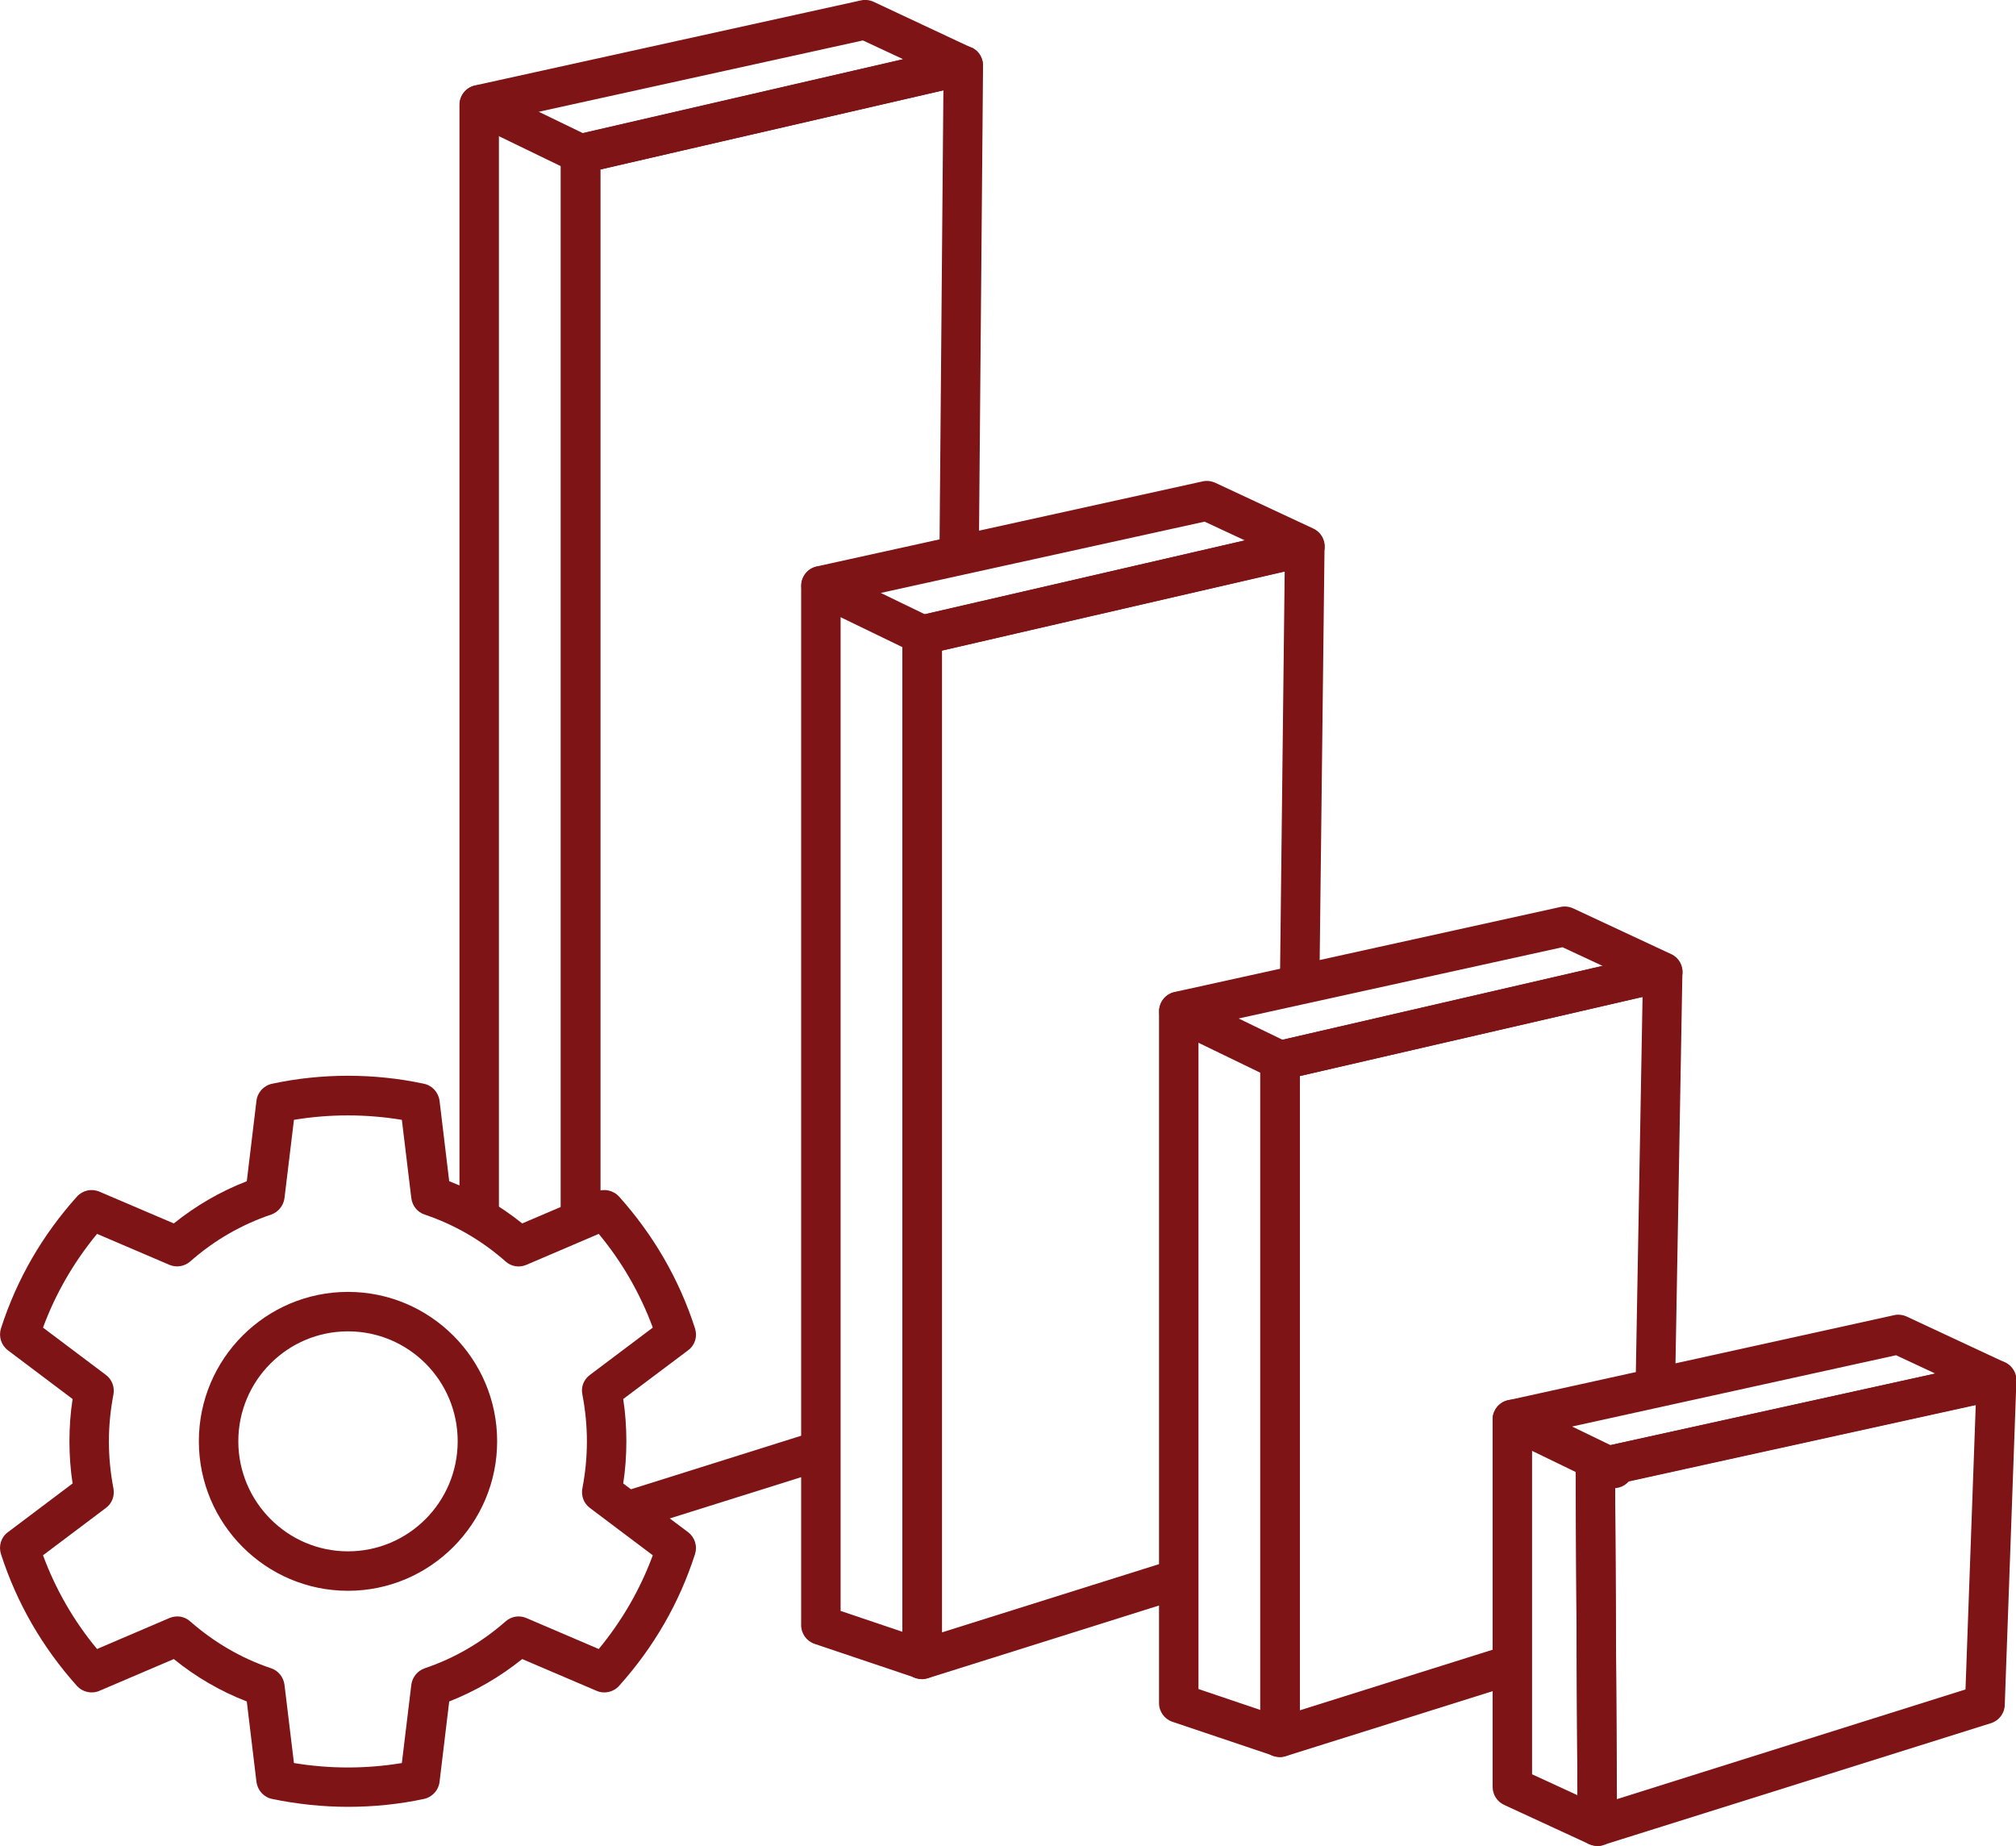 <?xml version="1.0" encoding="UTF-8"?>
<svg id="Layer_2" data-name="Layer 2" xmlns="http://www.w3.org/2000/svg" viewBox="0 0 102.19 93.56">
  <defs>
    <style>
      .cls-1 {
        fill: #7f1416;
      }
    </style>
  </defs>
  <g id="Layer_1-2" data-name="Layer 1">
    <g>
      <g>
        <g>
          <g>
            <path class="cls-1" d="M41.22,72.58l-10.21,3.21c.1.15.22.29.36.41.43.34.7.8.87,1.3l9.36-2.94c-.26-.5-.42-1.05-.42-1.6,0-.13.03-.25.04-.37Z"/>
            <path class="cls-1" d="M49.46,2.54c-.24-.19-.55-.26-.85-.19l-19.4,4.48c-.45.1-.78.51-.78.97v54.54c.32-.13.69-.21,1.1-.21.33,0,.62.06.9.14V8.59l17.39-4.01-.2,23.58c.23-.13.47-.24.73-.32.39-.13.83-.14,1.27-.1l.21-24.41c0-.31-.13-.6-.37-.79Z"/>
          </g>
          <path class="cls-1" d="M49.25,2.42L44.28.09c-.2-.09-.43-.12-.64-.07l-19.56,4.31c-.46.1-.79.51-.79.98v55.29c.72.34,1.41.76,2,1.24V6.11l18.45-4.06,2.04.95-16.57,3.82c-.45.1-.78.51-.78.97v54.06c.3-.08.61-.13.96-.13.38,0,.72.06,1.04.15V8.59l18.62-4.3c.42-.1.73-.45.77-.87.04-.42-.18-.83-.57-1.01Z"/>
          <path class="cls-1" d="M29.43,8.8c-.15,0-.29-.03-.43-.1l-5.14-2.49c-.36-.17-.56-.53-.56-.9,0-.15.03-.29.1-.43.24-.5.84-.71,1.34-.46l5.14,2.49c.36.17.56.53.56.9,0,.15-.03.29-.1.43-.17.36-.53.56-.9.56Z"/>
        </g>
        <g>
          <path class="cls-1" d="M60.37,78.77s0,0,0,0l-12.63,3.97v-49.76l17.38-4.01-.25,21.68c.38-.28.81-.5,1.26-.64.23-.08.49-.11.75-.12l.26-22.16c0-.31-.13-.6-.37-.79-.24-.19-.55-.26-.85-.2l-19.4,4.48c-.45.1-.78.51-.78.97v51.92c0,.32.15.62.41.81.17.13.38.19.59.19.1,0,.2-.02.3-.05l13.38-4.21c-.21-.67-.22-1.45-.05-2.07Z"/>
          <path class="cls-1" d="M46.75,85.1c-.11,0-.21-.02-.32-.05l-5.14-1.73c-.41-.14-.68-.52-.68-.95V29.69c0-.47.33-.88.79-.98l19.56-4.31c.21-.05.44-.02.64.07l4.97,2.32c.39.18.62.59.57,1.01-.04.42-.35.77-.77.87l-18.62,4.3v51.13c0,.32-.16.62-.42.81-.17.12-.38.19-.58.19ZM42.61,81.65l3.14,1.06v-50.53c0-.47.32-.87.78-.97l16.57-3.82-2.04-.95-18.45,4.06v51.16Z"/>
          <path class="cls-1" d="M46.75,33.18c-.15,0-.29-.03-.43-.1l-5.14-2.49c-.36-.17-.56-.53-.56-.9,0-.15.03-.29.1-.43.24-.5.84-.71,1.34-.46l5.14,2.49c.36.17.56.53.56.9,0,.15-.03.29-.1.43-.17.36-.53.56-.9.56Z"/>
        </g>
        <g>
          <path class="cls-1" d="M76.48,83.82c0-.16.02-.32.03-.47l-10.63,3.34v-32.15l17.38-4.01-.36,20.17c.48-.53,1.16-.9,2.02-1.01l.36-20.4c0-.31-.13-.6-.37-.79-.24-.19-.56-.27-.85-.2l-19.4,4.48c-.45.1-.78.51-.78.97v34.31c0,.32.15.62.41.81.17.13.38.19.59.19.1,0,.2-.02.3-.05l11.68-3.67c-.22-.47-.36-.98-.39-1.51Z"/>
          <path class="cls-1" d="M64.89,89.05c-.11,0-.21-.02-.32-.05l-5.14-1.73c-.41-.14-.68-.52-.68-.95v-35.06c0-.47.33-.88.79-.98l19.56-4.31c.21-.05.44-.02.64.07l4.97,2.32c.39.18.62.59.57,1.01-.04.42-.35.77-.77.87l-18.62,4.3v33.51c0,.32-.16.62-.42.81-.17.12-.38.19-.58.19ZM60.75,85.61l3.14,1.06v-32.92c0-.47.32-.87.78-.97l16.57-3.82-2.04-.95-18.45,4.06v33.54Z"/>
          <g>
            <path class="cls-1" d="M59.75,51.26l5.14,2.49-5.14-2.49Z"/>
            <path class="cls-1" d="M64.89,54.75c-.15,0-.29-.03-.43-.1l-5.14-2.49c-.36-.17-.56-.53-.56-.9,0-.15.03-.29.1-.43.24-.5.84-.71,1.34-.46l5.14,2.49c.36.17.56.53.56.9,0,.15-.03.29-.1.43-.17.36-.53.56-.9.56Z"/>
          </g>
        </g>
        <g>
          <path class="cls-1" d="M80.97,93.56c-.21,0-.42-.07-.59-.19-.26-.19-.41-.48-.41-.8l-.1-18.13c0-.47.32-.88.79-.98l20.33-4.48c.3-.07.62.01.86.21s.37.49.36.8l-.59,16.43c-.01.42-.29.79-.7.92l-19.64,6.17c-.1.03-.2.05-.3.05ZM81.87,75.23l.09,15.96,17.67-5.56.52-14.43-18.28,4.02Z"/>
          <path class="cls-1" d="M80.97,93.56c-.14,0-.29-.03-.42-.09l-4.31-1.99c-.35-.16-.58-.52-.58-.91v-18.62c0-.47.33-.88.79-.98l19.56-4.31c.21-.05.44-.02.64.07l4.97,2.32c.39.18.62.59.57,1.02-.05.43-.36.77-.78.87l-19.54,4.3.09,17.32c0,.34-.17.66-.46.85-.16.11-.35.16-.54.16ZM77.66,89.93l2.3,1.06-.09-16.55c0-.47.32-.88.79-.98l17.44-3.84-1.99-.93-18.45,4.06v17.18Z"/>
          <g>
            <path class="cls-1" d="M76.66,71.94l5.14,2.49-5.14-2.49Z"/>
            <path class="cls-1" d="M81.79,75.43c-.15,0-.29-.03-.43-.1l-5.14-2.49c-.36-.17-.56-.53-.56-.9,0-.15.03-.29.1-.43.24-.5.84-.71,1.34-.46l5.14,2.49c.36.17.56.53.56.9,0,.15-.03.29-.1.43-.17.36-.53.56-.9.56Z"/>
          </g>
        </g>
      </g>
      <path class="cls-1" d="M17.64,91.58c-1.29,0-2.59-.14-3.85-.4-.42-.09-.73-.43-.79-.86l-.49-4.08c-1.34-.52-2.58-1.24-3.7-2.15l-3.77,1.61c-.39.17-.85.07-1.14-.25-1.75-1.95-3.05-4.2-3.85-6.68-.13-.41,0-.85.35-1.11l3.28-2.47c-.11-.71-.16-1.43-.16-2.14s.05-1.43.16-2.14l-3.28-2.47c-.34-.26-.48-.7-.35-1.11.8-2.49,2.1-4.73,3.85-6.68.29-.32.74-.42,1.14-.25l3.77,1.61c1.12-.9,2.36-1.62,3.7-2.14l.49-4.08c.05-.42.37-.77.79-.86,2.52-.54,5.18-.54,7.7,0,.42.09.73.43.79.86l.49,4.08c1.34.52,2.58,1.24,3.7,2.14l3.77-1.61c.39-.17.85-.07,1.14.25,1.75,1.95,3.05,4.2,3.85,6.68.13.41,0,.85-.35,1.11l-3.29,2.47c.11.71.16,1.43.16,2.14s-.05,1.44-.16,2.14l3.29,2.47c.34.26.48.7.35,1.11-.8,2.49-2.1,4.73-3.85,6.68-.29.32-.75.42-1.14.25l-3.77-1.61c-1.12.9-2.36,1.62-3.7,2.15l-.49,4.08c-.05.42-.37.77-.79.86-1.26.27-2.56.4-3.85.4ZM14.9,89.36c1.8.3,3.67.3,5.47,0l.48-3.97c.05-.38.31-.7.67-.83,1.52-.51,2.9-1.32,4.11-2.38.29-.26.7-.32,1.05-.17l3.67,1.57c1.18-1.43,2.1-3.02,2.74-4.75l-3.19-2.4c-.31-.23-.45-.62-.38-.99.15-.78.23-1.58.23-2.38s-.08-1.6-.23-2.38c-.08-.38.07-.76.38-.99l3.19-2.4c-.64-1.73-1.56-3.33-2.74-4.75l-3.67,1.57c-.36.15-.76.09-1.05-.17-1.21-1.07-2.59-1.87-4.11-2.38-.36-.12-.62-.44-.67-.83l-.48-3.97c-1.81-.3-3.67-.3-5.47,0l-.48,3.97c-.05.38-.31.7-.67.83-1.51.51-2.9,1.31-4.11,2.38-.29.25-.7.32-1.05.17l-3.67-1.57c-1.18,1.43-2.1,3.02-2.74,4.75l3.19,2.4c.31.23.45.62.38.99-.15.78-.23,1.58-.23,2.38s.08,1.6.23,2.38c.07.38-.07.76-.38.99l-3.19,2.4c.64,1.73,1.56,3.33,2.74,4.75l3.67-1.57c.36-.15.76-.09,1.05.17,1.21,1.06,2.59,1.87,4.11,2.38.36.12.62.45.67.83l.48,3.97ZM17.64,80.63c-4.17,0-7.56-3.4-7.56-7.58s3.39-7.57,7.56-7.57,7.56,3.4,7.56,7.57-3.39,7.58-7.56,7.58ZM17.64,67.48c-3.07,0-5.56,2.5-5.56,5.57s2.49,5.58,5.56,5.58,5.56-2.5,5.56-5.58-2.49-5.57-5.56-5.57Z"/>
    </g>
  </g>
</svg>